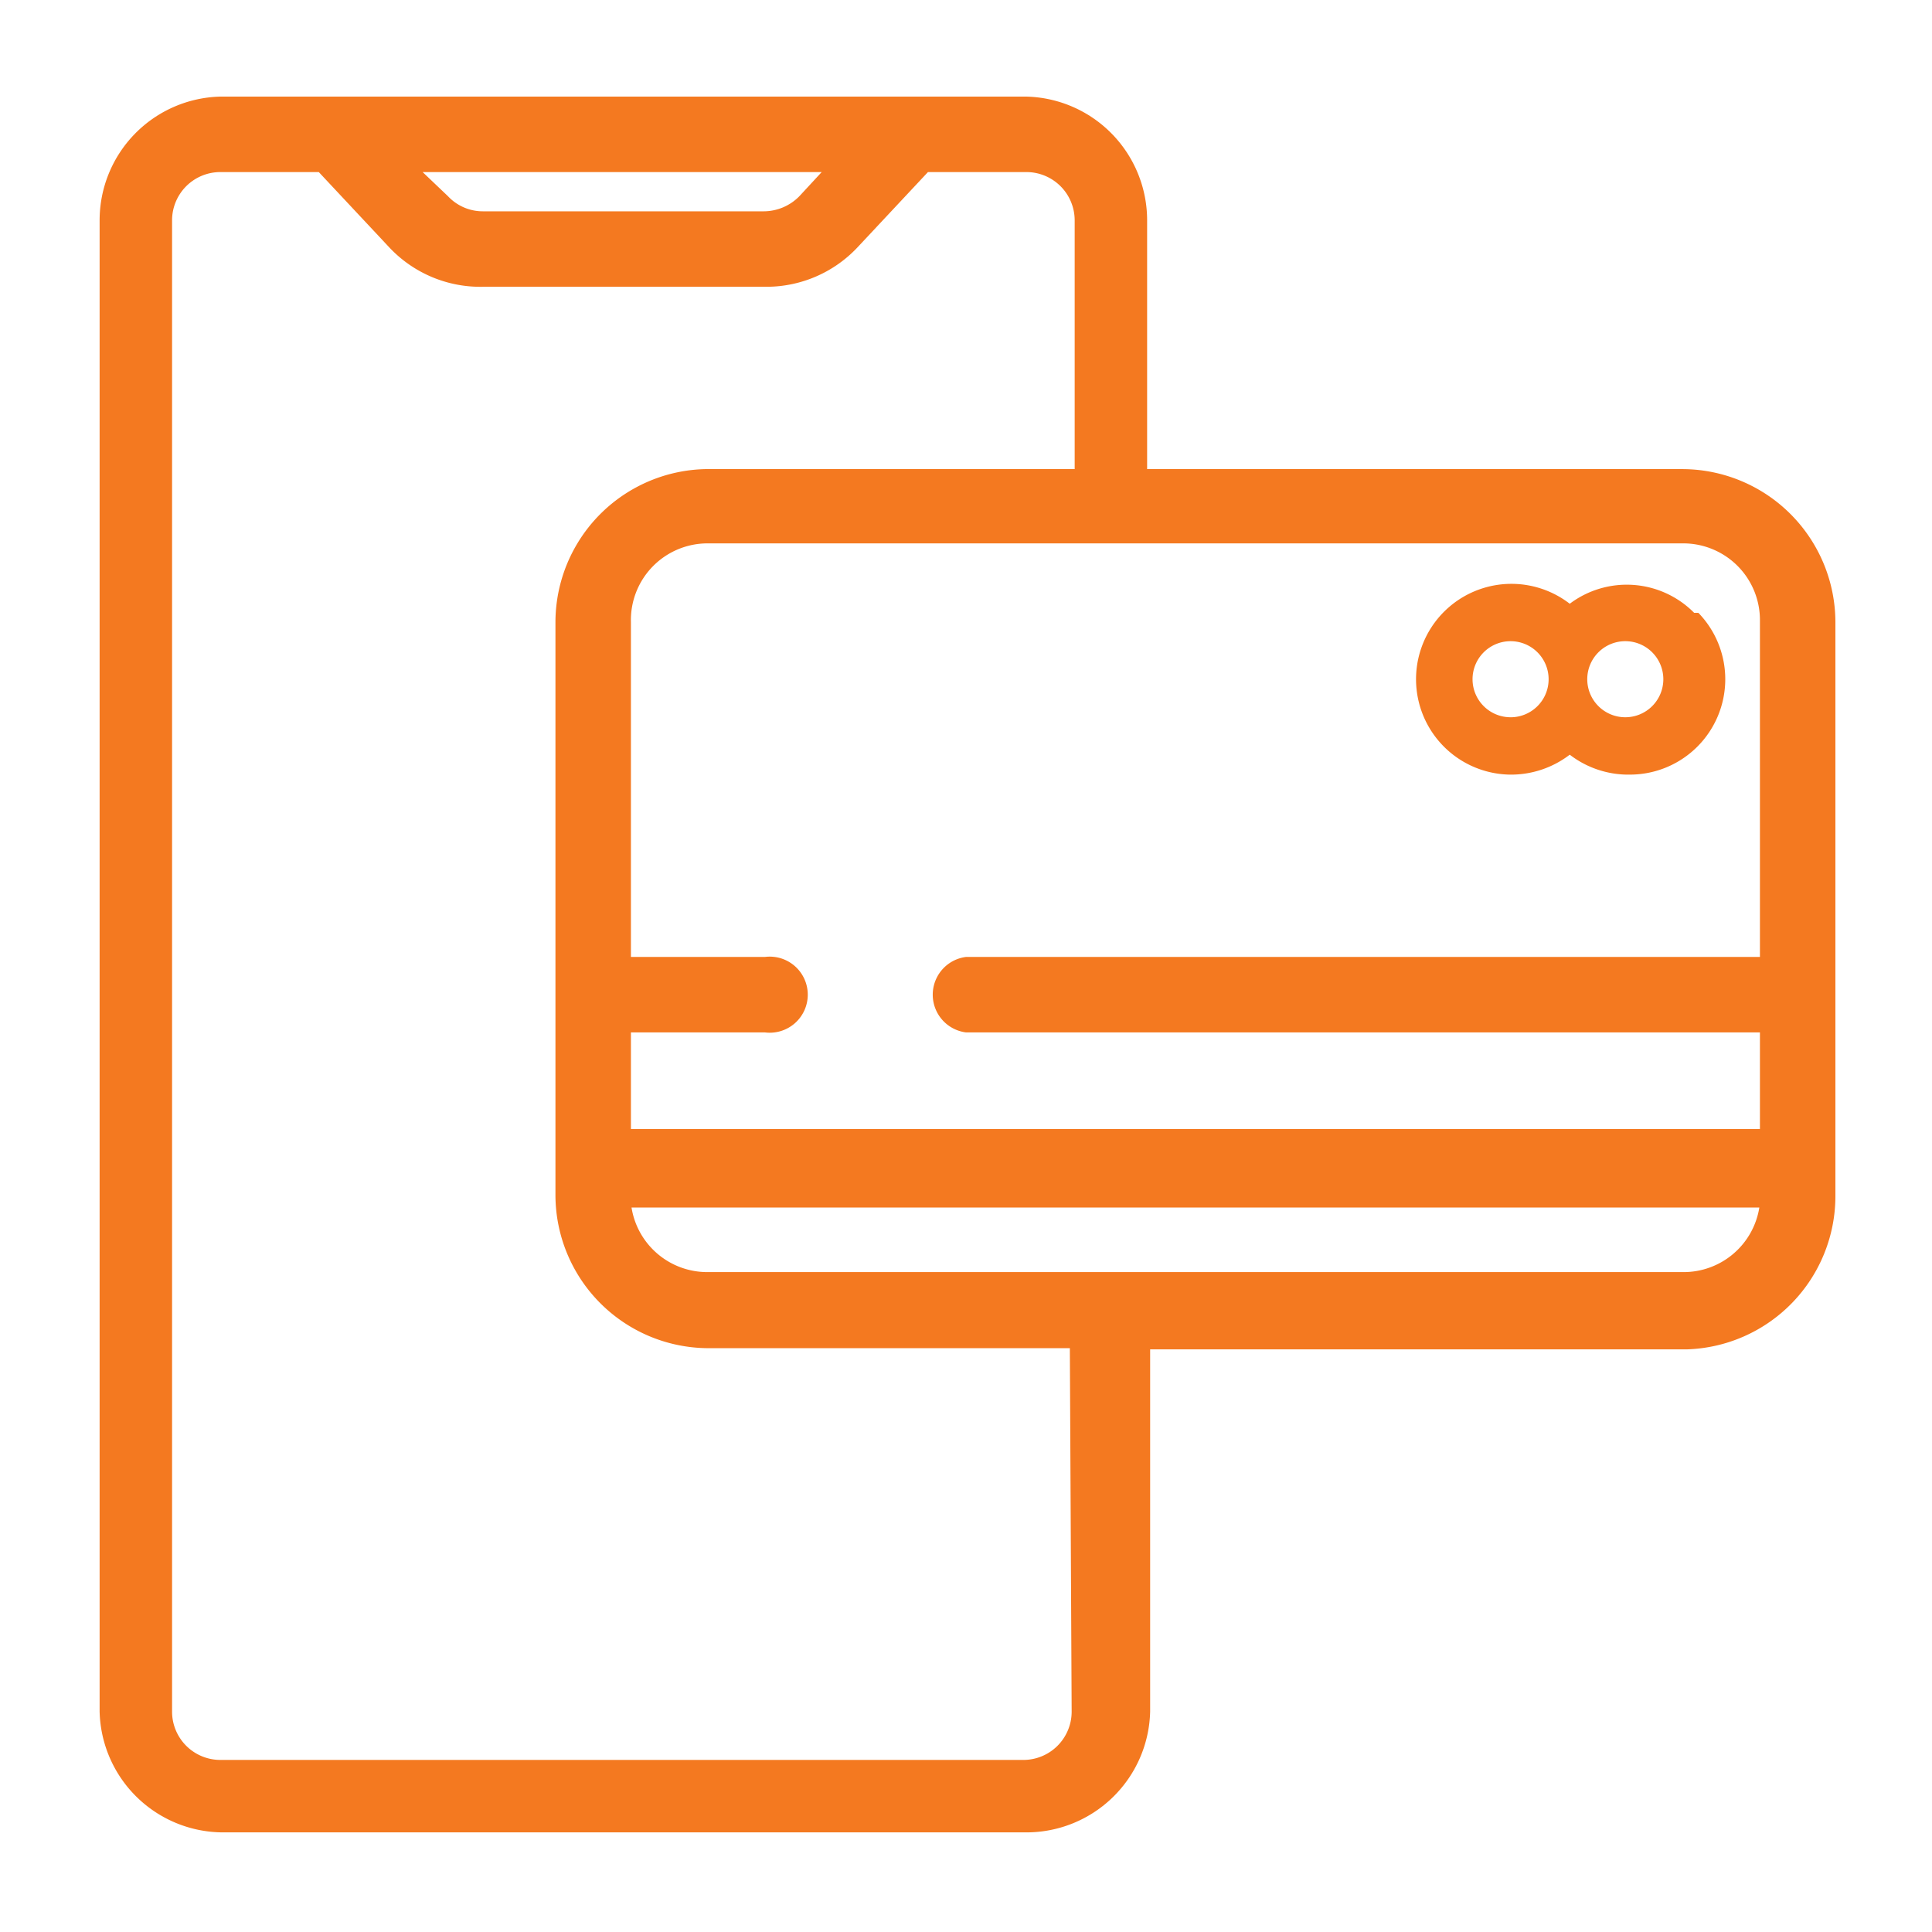 <svg xmlns="http://www.w3.org/2000/svg" id="Layer_1" data-name="Layer 1" viewBox="0 0 32 32"><defs><style>.cls-1{fill:#f47920;}</style></defs><title>Payment Processing</title><path class="cls-1" d="M27.88,7.77H19V3.65A2.05,2.05,0,0,0,17,1.6H3.65a2.05,2.05,0,0,0-2,2.05v24.7a2.05,2.05,0,0,0,2.05,2H17a2.05,2.05,0,0,0,2.05-2v-6h8.88A2.54,2.54,0,0,0,30.4,19.8V10.3A2.54,2.54,0,0,0,27.88,7.77ZM13.61,2.85l-.37.4a.83.83,0,0,1-.59.25H8a.79.79,0,0,1-.58-.25L7,2.85Zm4.14,25.5a.8.8,0,0,1-.8.8H3.65a.8.8,0,0,1-.8-.8V3.65a.8.8,0,0,1,.8-.8H5.28L6.45,4.1A2.07,2.07,0,0,0,8,4.75h4.7a2.07,2.07,0,0,0,1.5-.65l1.17-1.25H17a.8.8,0,0,1,.8.8V7.77h-6A2.54,2.54,0,0,0,9.2,10.3v9.5a2.54,2.54,0,0,0,2.52,2.53h6Zm10.13-7.28H11.72A1.27,1.27,0,0,1,10.46,20H29.14A1.27,1.27,0,0,1,27.88,21.07Zm1.27-5.22H16a.63.63,0,0,0,0,1.25H29.15v1.6H10.45V17.1h2.22a.63.63,0,1,0,0-1.25H10.45V10.3A1.27,1.27,0,0,1,11.72,9H27.88a1.27,1.27,0,0,1,1.27,1.27Z"></path><path class="cls-1" d="M28.06,10.15A1.57,1.57,0,0,0,26,10,1.58,1.58,0,1,0,25,12.83h0A1.6,1.6,0,0,0,26,12.5a1.59,1.59,0,0,0,1,.33,1.58,1.58,0,0,0,1.13-2.68Zm-1.14,1.73a.63.63,0,1,1,.63-.63A.63.63,0,0,1,26.92,11.88Zm-1.89,0a.63.63,0,1,1,.62-.63A.63.63,0,0,1,25,11.88Z"></path></svg>